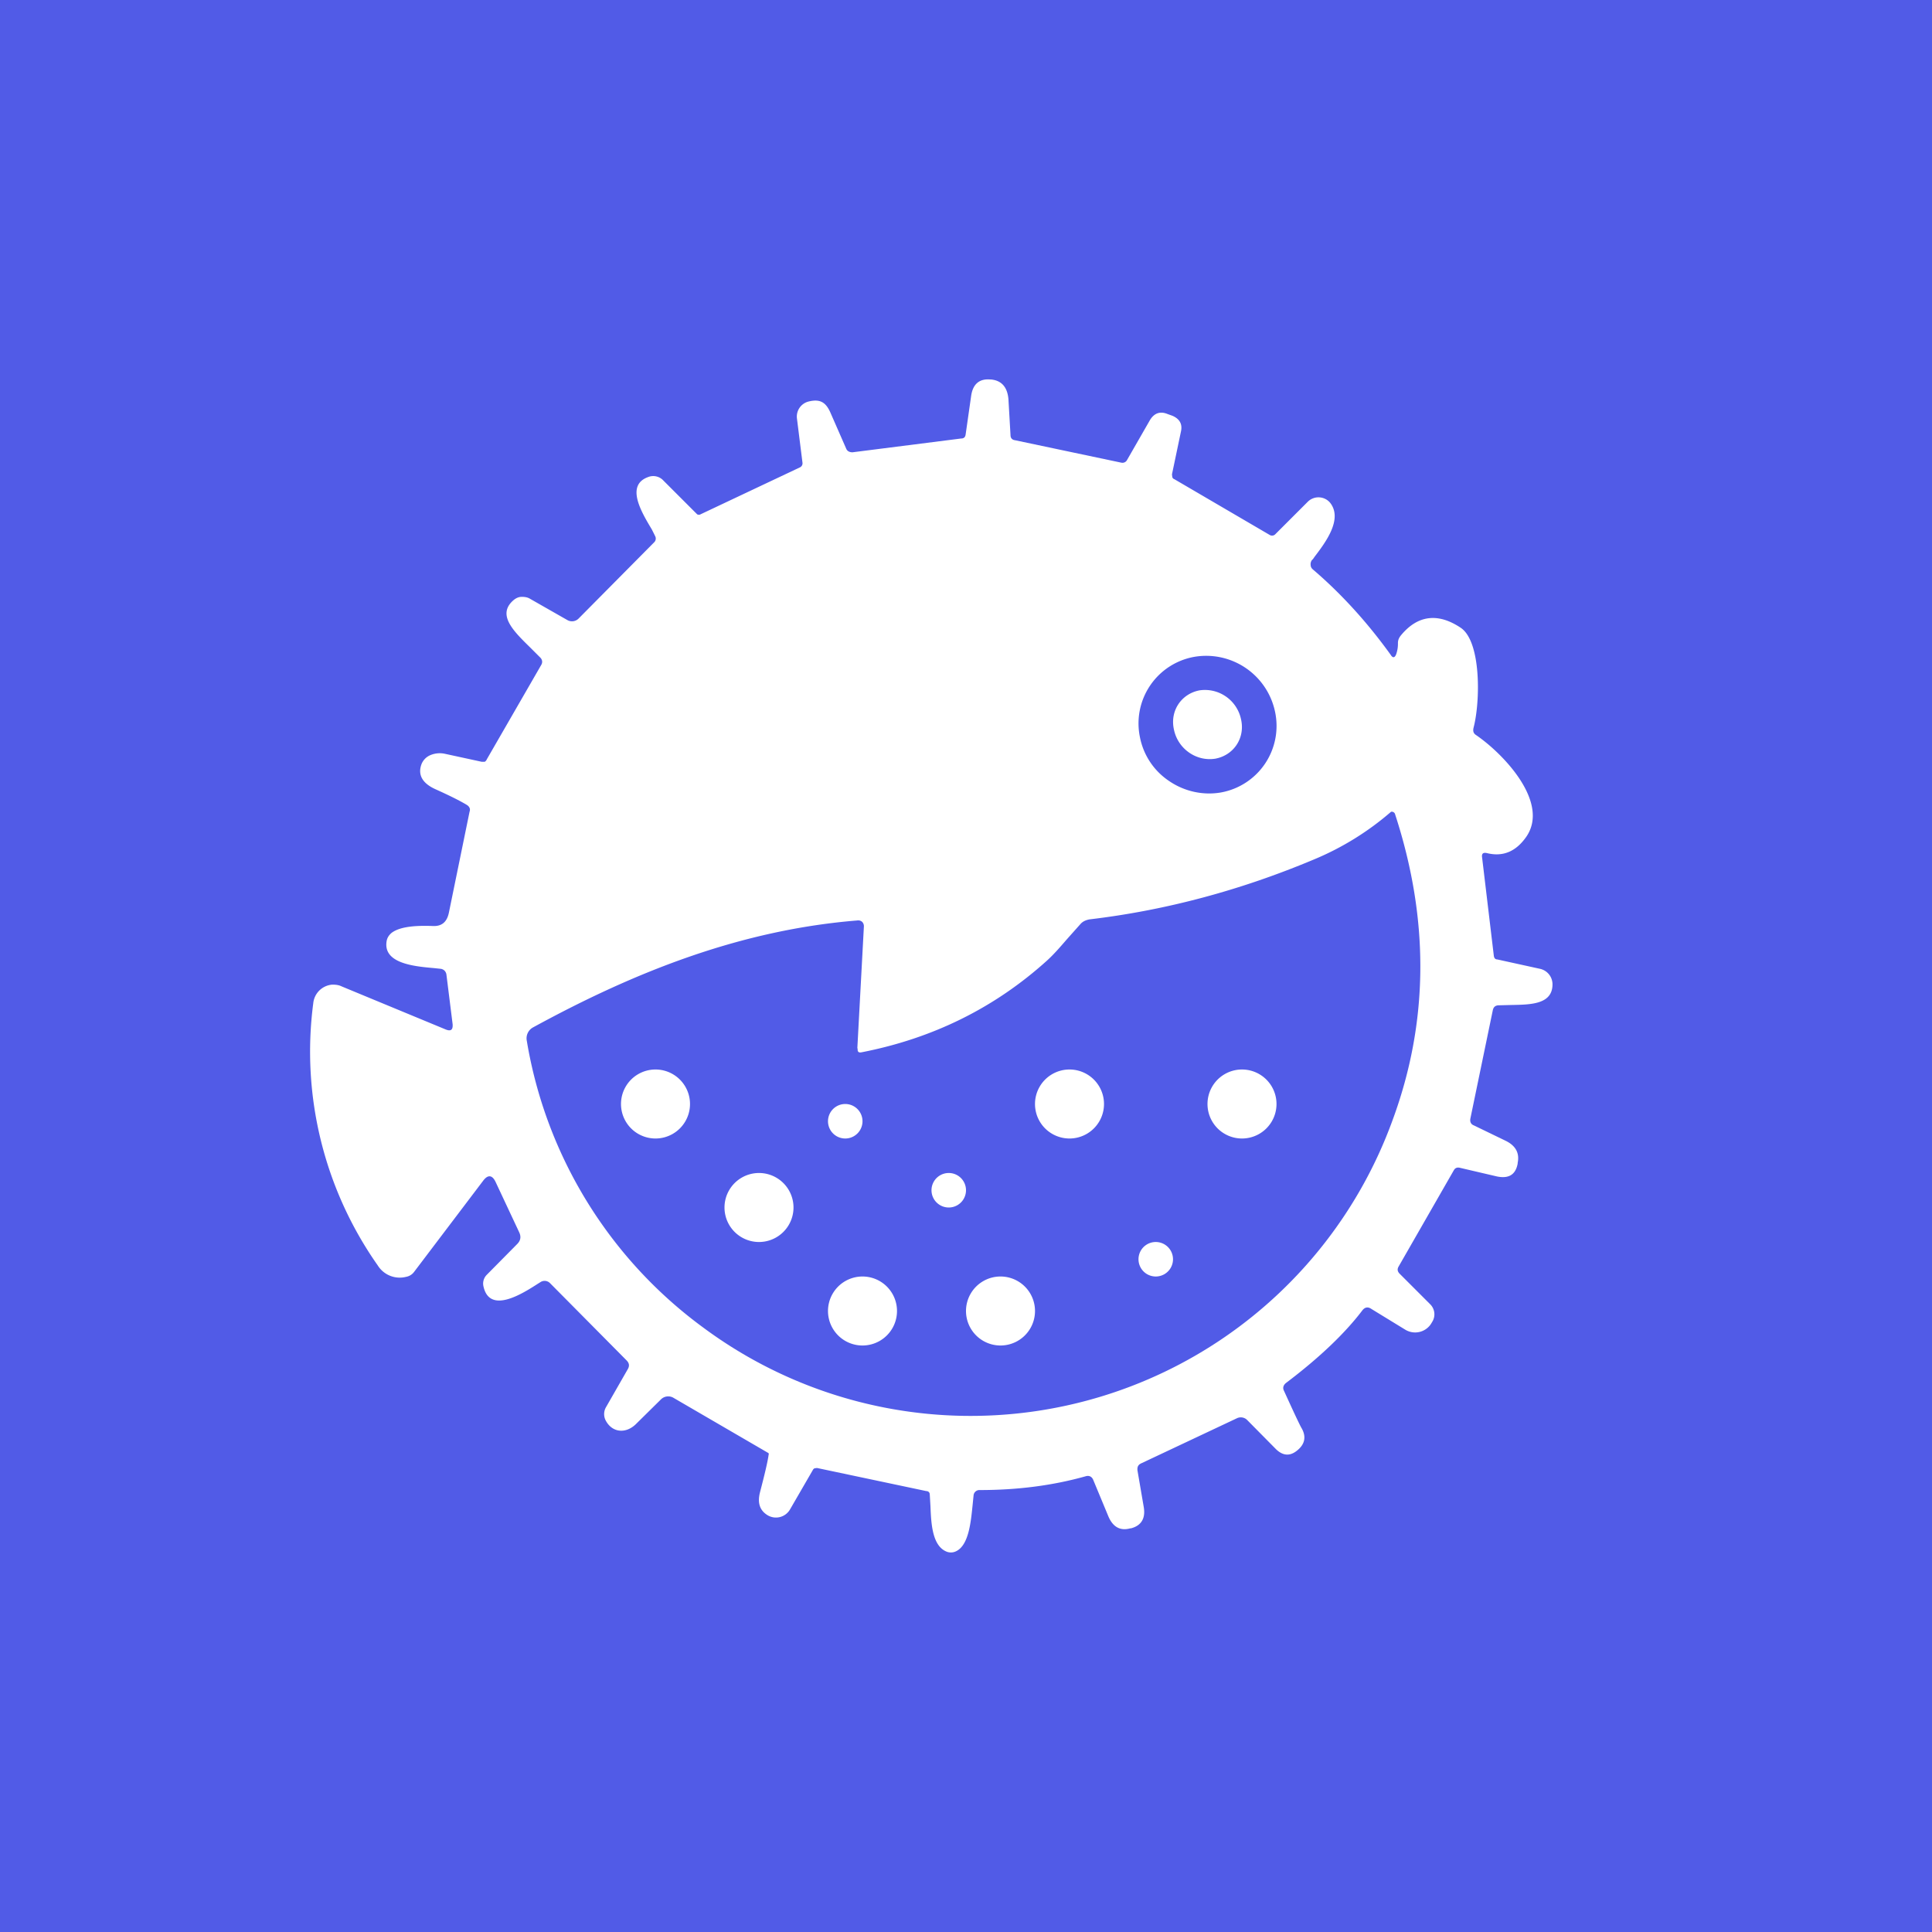 <!-- by TradingView --><svg width="56" height="56" viewBox="0 0 56 56" xmlns="http://www.w3.org/2000/svg"><path fill="#515BE7" d="M0 0h56v56H0z"/><path fill-rule="evenodd" d="m42.96 24.86.34 2.85c.01.06.04.1.1.1l1.23.27a.46.46 0 0 1 .37.45c0 .58-.62.59-1.19.6l-.39.01c-.08.01-.13.05-.15.14l-.65 3.14c-.02.1.02.17.1.2l.93.45c.28.14.4.35.34.64a1.88 1.88 0 0 0 0 .02c-.06.32-.26.44-.6.37l-1.07-.25c-.08-.02-.14 0-.18.07l-1.6 2.79c-.04.07-.04.13.02.2l.9.9a.41.41 0 0 1 .05.51 1 1 0 0 1-.05.08.55.55 0 0 1-.73.14l-.98-.6c-.1-.07-.19-.05-.26.04-.5.66-1.24 1.37-2.22 2.11-.07.06-.1.14-.05.23.3.66.47 1.02.51 1.08.14.25.09.47-.14.65-.2.16-.4.15-.6-.04l-.84-.85a.26.26 0 0 0-.3-.05l-2.78 1.31c-.08.04-.11.1-.1.2l.18 1.05c.06.33-.06.55-.37.63h-.02c-.29.08-.5-.04-.63-.34l-.44-1.06c-.04-.1-.12-.14-.22-.11-.96.27-1.98.4-3.07.4a.17.17 0 0 0-.18.15l-.03.3c-.05.48-.11 1.14-.47 1.32a.34.34 0 0 1-.27.02c-.43-.16-.46-.82-.48-1.32l-.02-.34c0-.06-.04-.1-.1-.1l-3.17-.67-.07.01a.1.1 0 0 0-.05.05l-.66 1.14a.47.47 0 0 1-.65.17c-.23-.14-.3-.36-.22-.67.13-.5.22-.87.25-1.09.01-.02 0-.04-.02-.05l-2.75-1.6a.3.3 0 0 0-.36.06l-.73.72c-.3.28-.69.23-.87-.13a.4.4 0 0 1 .02-.38l.63-1.1c.05-.09.04-.17-.04-.25l-2.22-2.24a.22.22 0 0 0-.27-.03l-.08.05c-.45.29-1.41.9-1.58.06a.36.36 0 0 1 .1-.32l.88-.89c.1-.1.12-.21.06-.34l-.68-1.45c-.1-.22-.23-.23-.37-.04l-2 2.64a.37.37 0 0 1-.23.14.75.75 0 0 1-.82-.33 10.77 10.77 0 0 1-1.87-7.6.6.6 0 0 1 .55-.54c.1 0 .19.01.27.05l3.02 1.25c.15.06.21.01.2-.15l-.18-1.44a.2.2 0 0 0-.06-.12.2.2 0 0 0-.12-.05l-.19-.02c-.58-.05-1.49-.14-1.36-.8.02-.09.07-.16.14-.22.21-.16.6-.22 1.17-.2.27.02.43-.1.49-.38l.6-2.93c.03-.08 0-.15-.08-.2-.2-.12-.5-.27-.9-.45-.38-.17-.52-.41-.42-.71a.47.47 0 0 1 .26-.28.7.7 0 0 1 .43-.04l1.06.23h.09a.14.14 0 0 0 .06-.07l1.58-2.74c.04-.07.03-.14-.02-.2l-.3-.3c-.49-.48-.97-.95-.49-1.37.07-.06.15-.1.24-.1s.17.01.25.06l1.07.61a.27.27 0 0 0 .33-.04l2.2-2.22a.15.15 0 0 0 .02-.17 7.9 7.9 0 0 0-.1-.2c-.3-.5-.76-1.27-.11-1.51a.4.4 0 0 1 .45.1l.98.98.03.01h.04l2.9-1.37a.13.13 0 0 0 .08-.14l-.16-1.28a.45.45 0 0 1 .33-.49c.32-.08.5 0 .64.32l.46 1.05c.03.07.1.1.18.1l3.15-.4c.08 0 .12-.04.13-.12l.16-1.12c.05-.34.24-.5.56-.47h.02c.3.03.47.22.5.57l.06 1.04c0 .09.05.14.13.15l3.08.65a.15.15 0 0 0 .17-.08l.66-1.15c.12-.2.29-.27.51-.18l.14.05c.21.09.3.24.25.46l-.26 1.24.01.08c.01.03.03.05.06.06l2.77 1.62a.13.13 0 0 0 .16-.03l.94-.94a.44.44 0 0 1 .65.04c.36.47-.13 1.13-.45 1.55-.03.04-.05.08-.08.1a.2.2 0 0 0-.04.15c0 .05.03.1.07.13.83.71 1.58 1.54 2.25 2.47.06.1.12.09.16-.02a.91.91 0 0 0 .05-.32c0-.1.04-.17.1-.24.48-.57 1.06-.64 1.71-.21.61.39.58 2.16.38 2.91-.02.1 0 .16.08.21.8.55 2.12 1.94 1.46 2.93-.3.44-.68.6-1.14.49-.12-.03-.17.01-.15.13Zm-18.1 5.53c-.01.1.03.13.12.11 2.05-.4 3.84-1.28 5.36-2.65.2-.18.39-.4.58-.62l.41-.46c.07-.07.15-.1.24-.12 2.2-.26 4.38-.84 6.52-1.74a8.22 8.22 0 0 0 2.23-1.38.1.1 0 0 1 .12.08c1 3.07.97 6.03-.08 8.87a13.01 13.01 0 0 1-19.99 5.99 12.93 12.93 0 0 1-5.1-8.3.36.36 0 0 1 .18-.39c3.02-1.65 6.07-2.83 9.4-3.1a.17.17 0 0 1 .14.04.18.18 0 0 1 .05.14l-.19 3.53Zm9.03-7.75c.44.3.98.42 1.5.33a1.96 1.96 0 0 0 1.57-2.33 2.04 2.04 0 0 0-2.35-1.6 1.96 1.96 0 0 0-1.57 2.32c.1.52.4.98.85 1.28Z" fill="#fff"/><path d="M34.03 21.16c.12.55.65.92 1.2.83.53-.1.87-.6.74-1.15a1.07 1.07 0 0 0-1.2-.83c-.53.1-.87.6-.74 1.15ZM19 33a1 1 0 1 0 0-2 1 1 0 0 0 0 2ZM36 33a1 1 0 1 0 0-2 1 1 0 0 0 0 2ZM31 33a1 1 0 1 0 0-2 1 1 0 0 0 0 2ZM24.5 33a.5.5 0 1 0 0-1 .5.5 0 0 0 0 1ZM27.5 35a.5.5 0 1 0 0-1 .5.5 0 0 0 0 1ZM22 36a1 1 0 1 0 0-2 1 1 0 0 0 0 2ZM33.5 37a.5.5 0 1 0 0-1 .5.5 0 0 0 0 1ZM29 39a1 1 0 1 0 0-2 1 1 0 0 0 0 2ZM25 39a1 1 0 1 0 0-2 1 1 0 0 0 0 2Z" fill="#fff"/></svg>